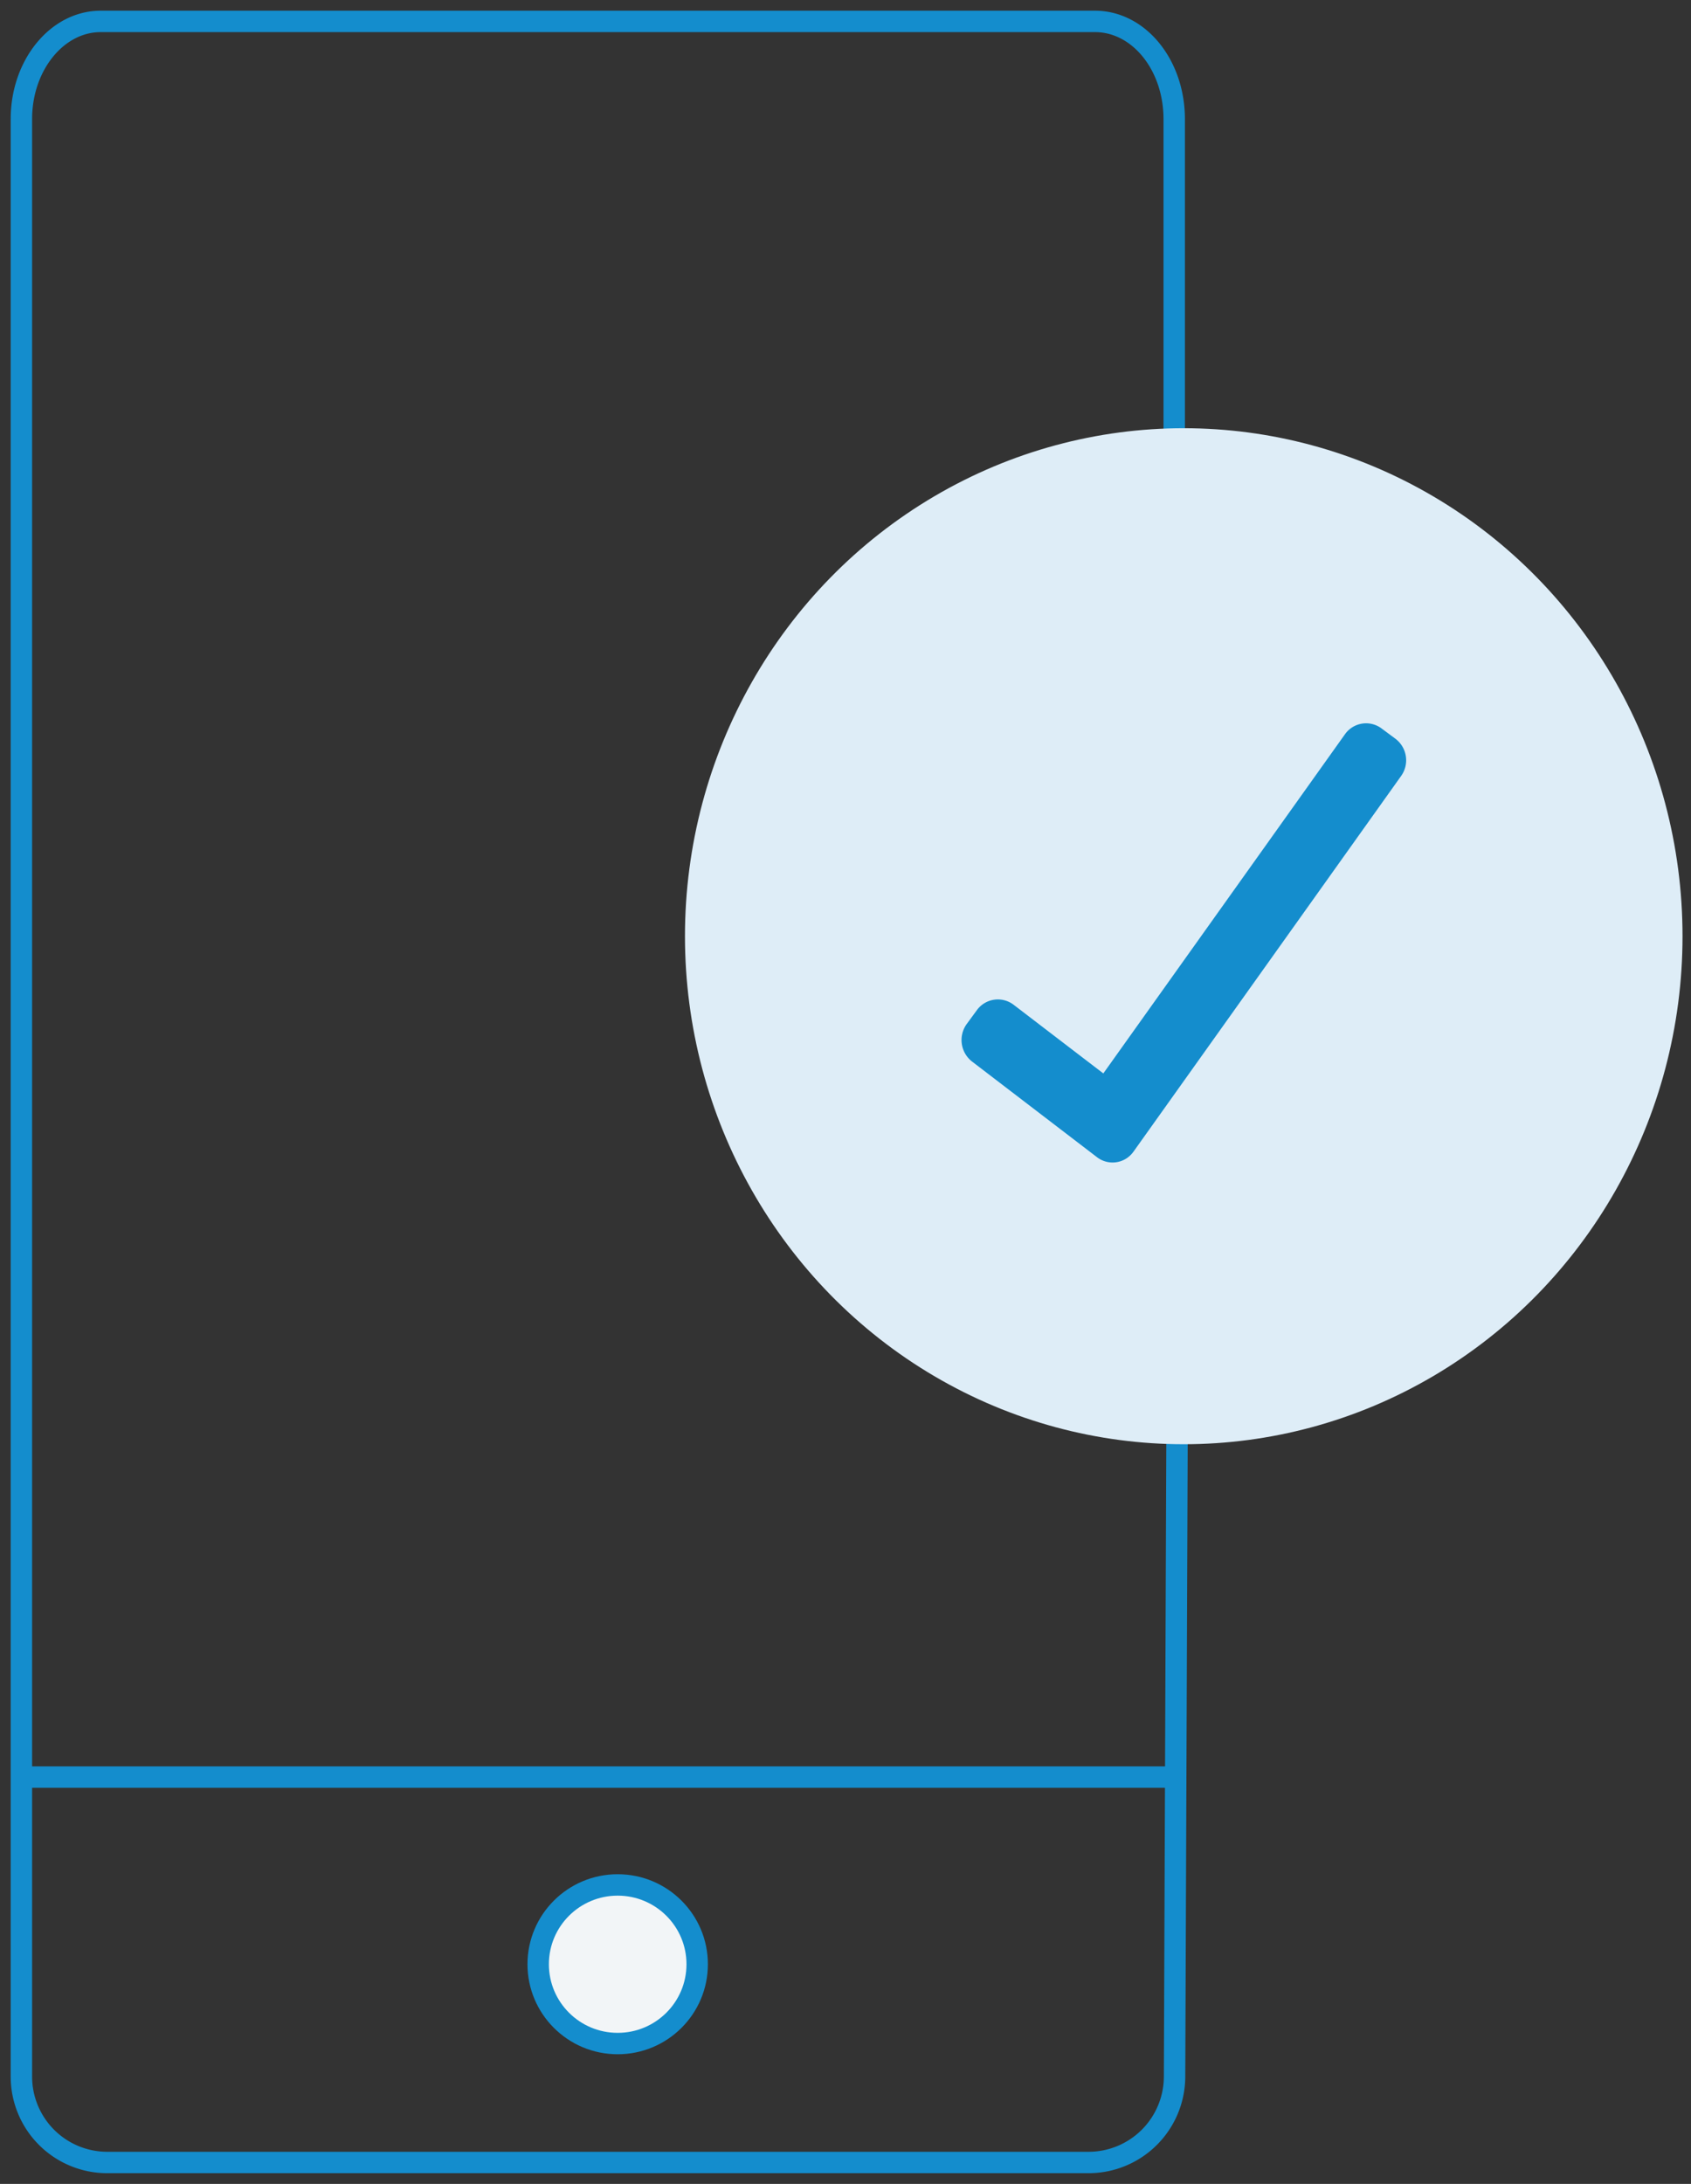 <svg width="79" height="102" viewBox="0 0 79 102" xmlns="http://www.w3.org/2000/svg"><rect x="0" y="0" width="79" height="102" fill="#333333" stroke="none"/><title>eliminate-inaccuracies</title><g fill="none" fill-rule="evenodd"><path d="M-24-13h128v128H-24z"/><g transform="translate(1 1)"><path d="M54 63l-.127 33.005a4.018 4.018 0 0 1-4.02 3.995H4.004A4.01 4.01 0 0 1 0 95.99V4.557C0 2.04 1.67 0 3.702 0h46.453c2.045 0 3.702 2.026 3.702 4.567V23.01" stroke="#148DCD"/><ellipse stroke="#148DCD" fill="#F2F5F7" cx="27.857" cy="90.741" rx="3.714" ry="3.704"/><ellipse fill="#DEEDF7" cx="54.302" cy="42.727" rx="23.302" ry="23.727"/><path d="M51.953 52.789a1.193 1.193 0 0 1-1.709.254l-5.828-4.46a1.274 1.274 0 0 1-.252-1.757l.474-.647a1.212 1.212 0 0 1 1.72-.248l4.187 3.204L61.837 33.29a1.207 1.207 0 0 1 1.707-.267l.64.475a1.26 1.26 0 0 1 .272 1.746L51.953 52.79z" fill="#148DCD"/><path d="M0 82h54" stroke="#148DCD"/></g></g></svg>